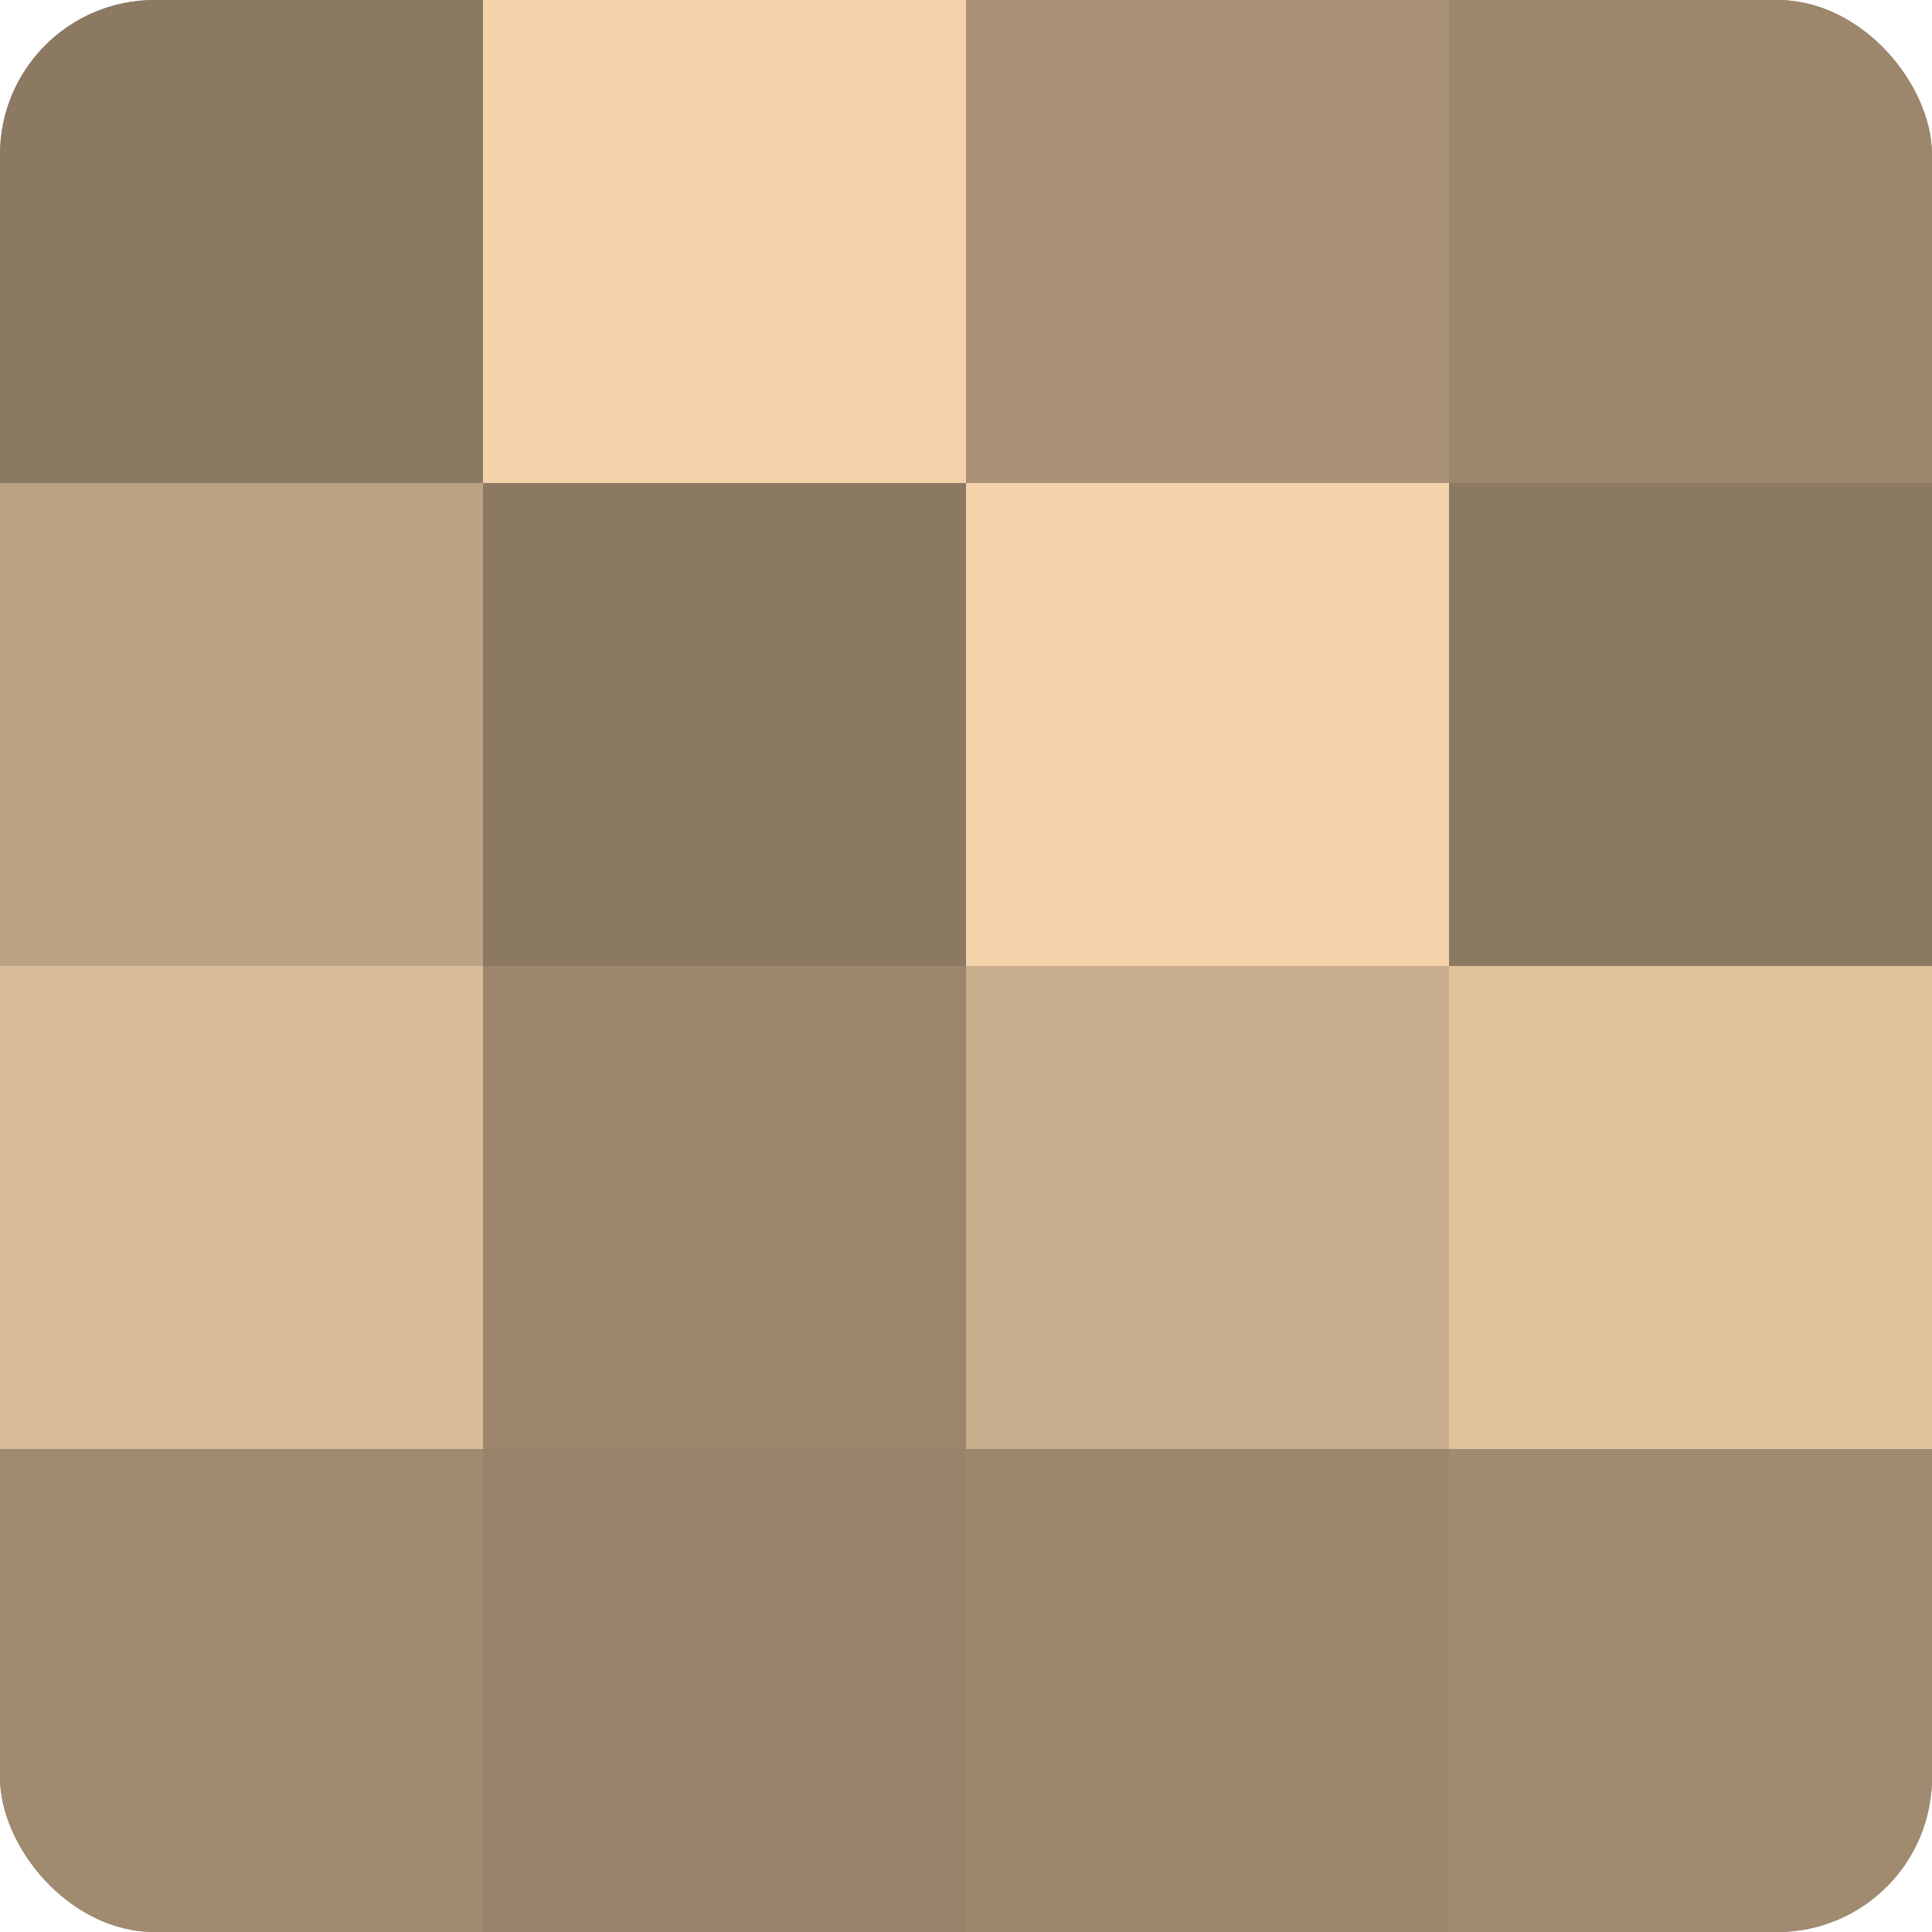 <?xml version="1.0" encoding="UTF-8"?>
<svg xmlns="http://www.w3.org/2000/svg" width="60" height="60" viewBox="0 0 100 100" preserveAspectRatio="xMidYMid meet"><defs><clipPath id="c" width="100" height="100"><rect width="100" height="100" rx="8" ry="8"/></clipPath></defs><g clip-path="url(#c)"><rect width="100" height="100" fill="#a08a70"/><rect width="25" height="25" fill="#8c7962"/><rect y="25" width="25" height="25" fill="#bca284"/><rect y="50" width="25" height="25" fill="#d8bb97"/><rect y="75" width="25" height="25" fill="#a08a70"/><rect x="25" width="25" height="25" fill="#f4d3ab"/><rect x="25" y="25" width="25" height="25" fill="#8c7962"/><rect x="25" y="50" width="25" height="25" fill="#9c876d"/><rect x="25" y="75" width="25" height="25" fill="#98836a"/><rect x="50" width="25" height="25" fill="#a89176"/><rect x="50" y="25" width="25" height="25" fill="#f4d3ab"/><rect x="50" y="50" width="25" height="25" fill="#c8ad8c"/><rect x="50" y="75" width="25" height="25" fill="#9c876d"/><rect x="75" width="25" height="25" fill="#9c876d"/><rect x="75" y="25" width="25" height="25" fill="#8c7962"/><rect x="75" y="50" width="25" height="25" fill="#e0c29d"/><rect x="75" y="75" width="25" height="25" fill="#a08a70"/></g></svg>
